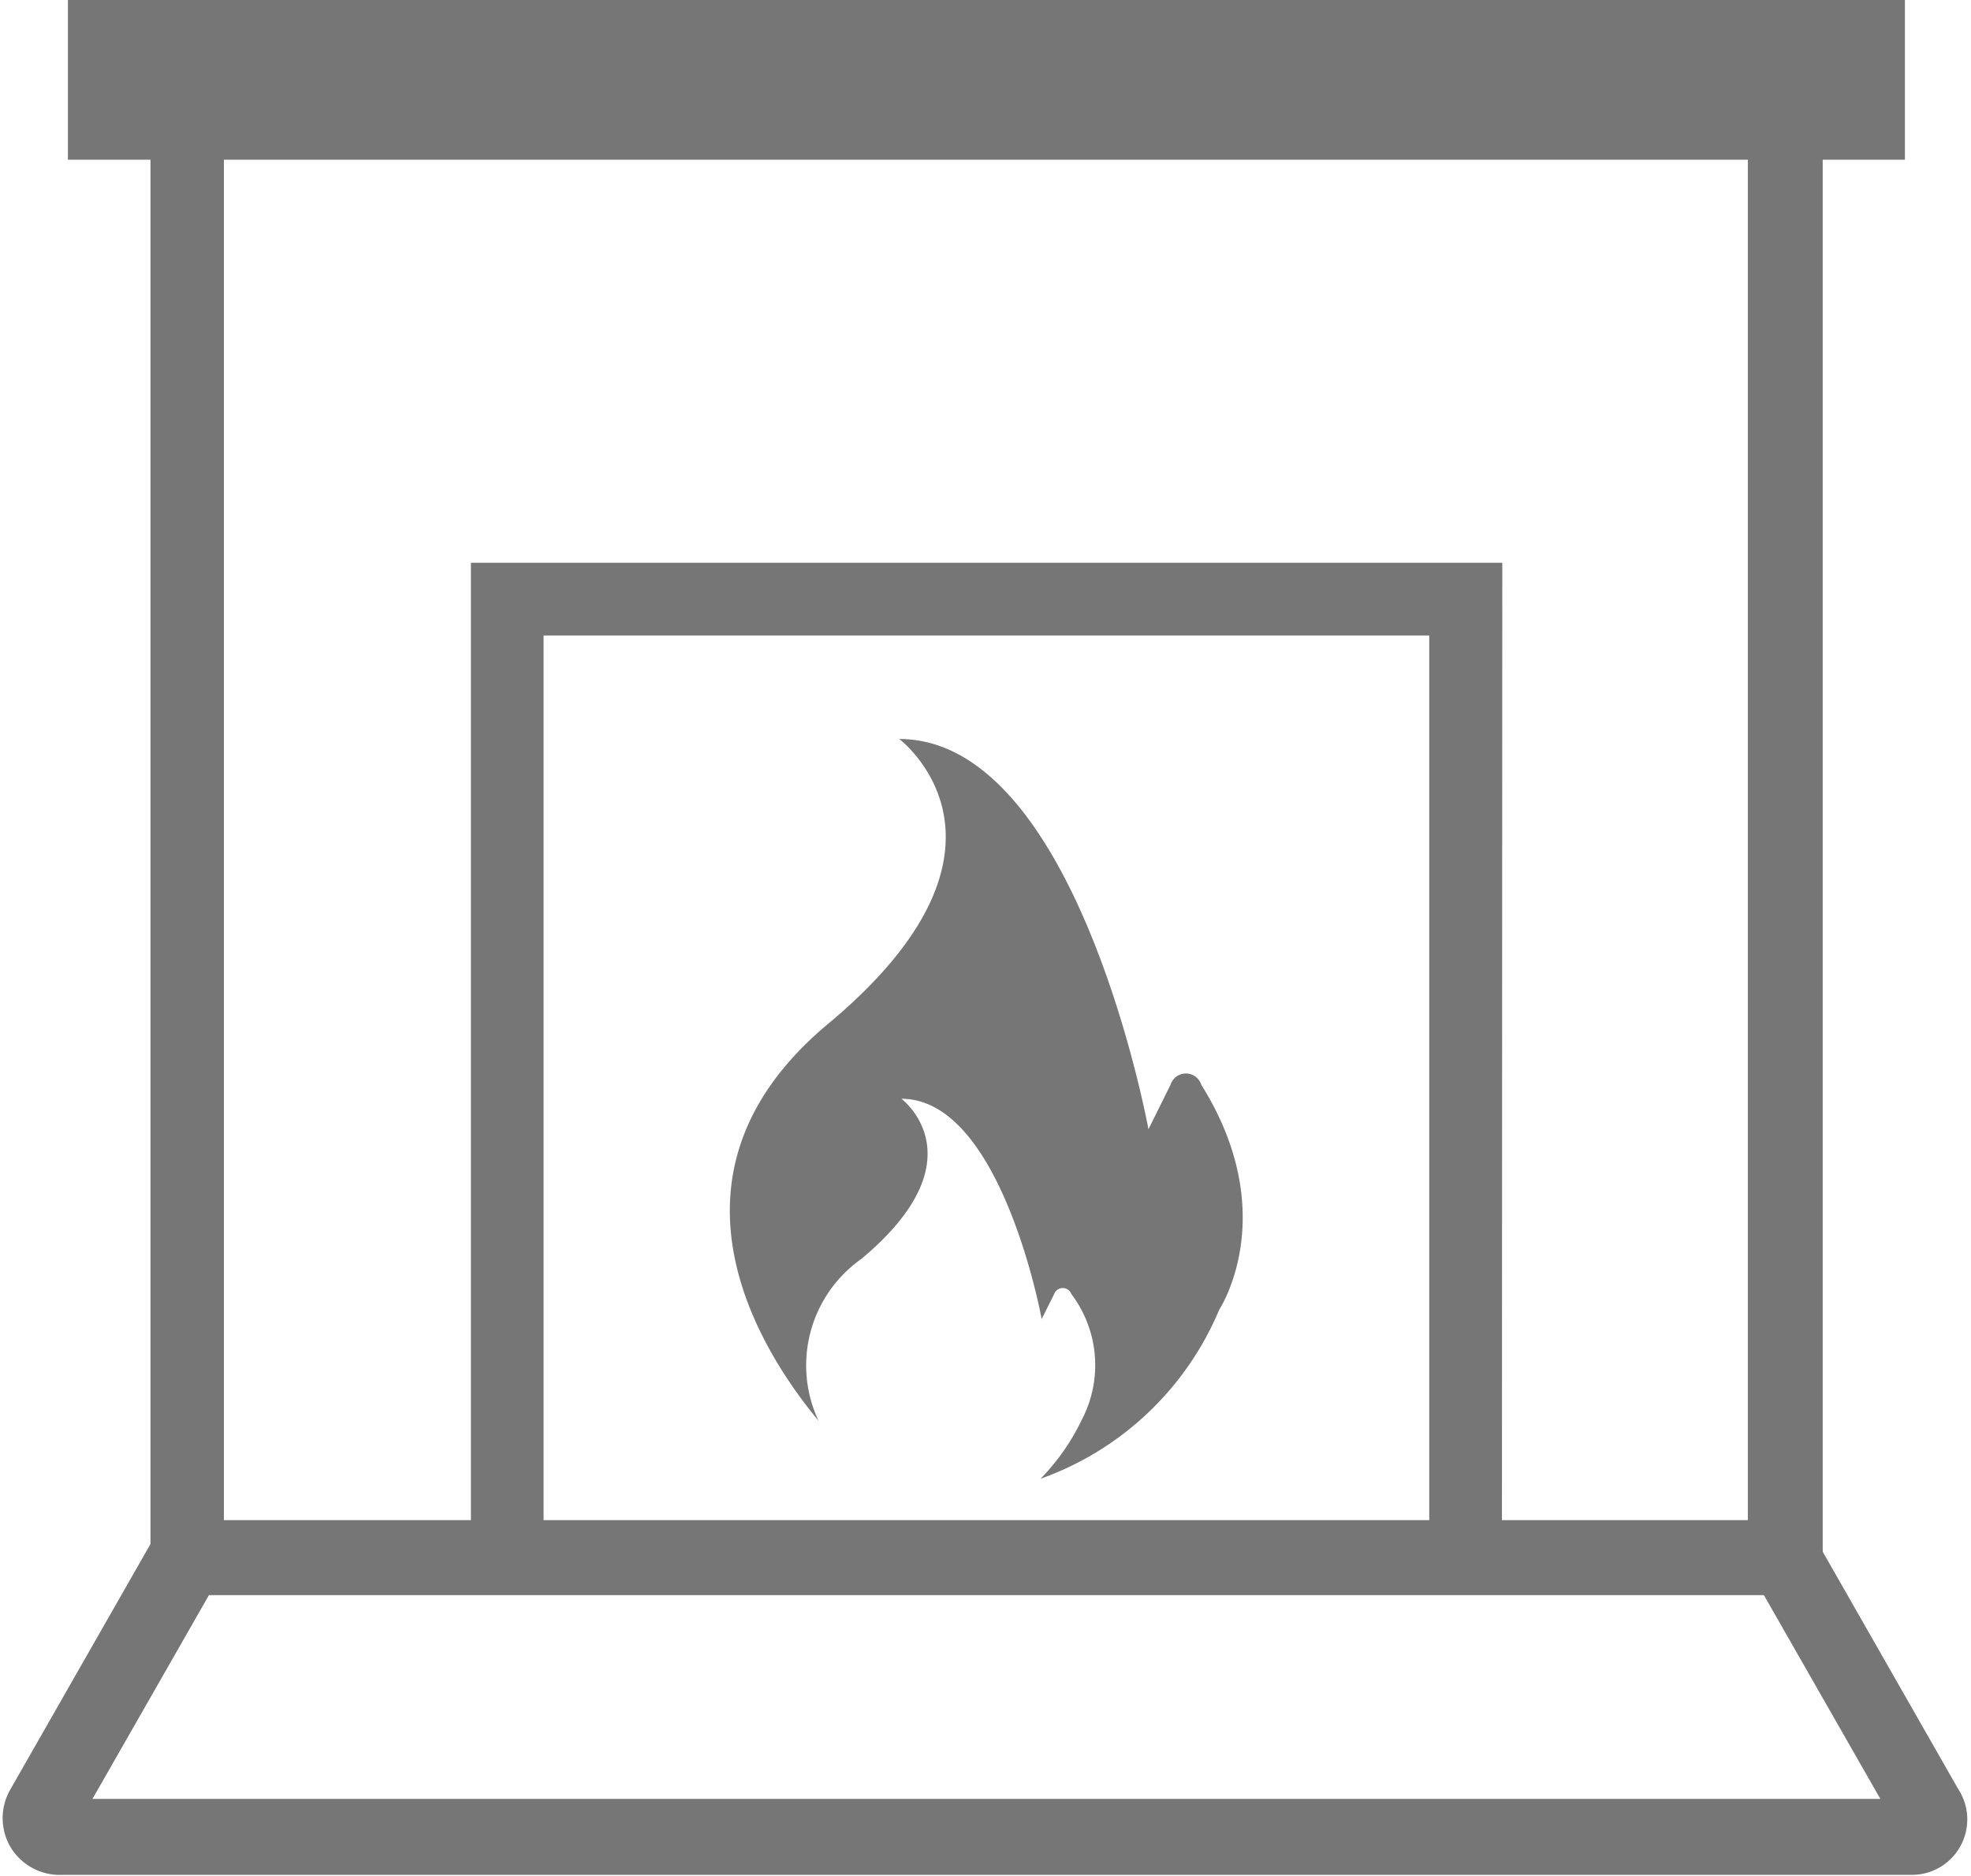 <?xml version="1.0" encoding="UTF-8" standalone="no"?><svg xmlns="http://www.w3.org/2000/svg" xmlns:xlink="http://www.w3.org/1999/xlink" fill="#767676" height="51.1" preserveAspectRatio="xMidYMid meet" version="1" viewBox="-0.1 0.0 53.7 51.1" width="53.7" zoomAndPan="magnify"><g data-name="Layer 2"><g data-name="Fire Place"><g data-name="Fire Place" id="change1_1"><path d="M49.56,43.45H4V2.24H49.56ZM6,41.41H47.52V4.28H6Z"/><path d="M1.75 0H51.8V4.35H1.75z"/><path d="M52,51.07H1.6a1.57,1.57,0,0,1-1.41-.75,1.56,1.56,0,0,1,0-1.59l4.18-7.32h44.7l4.18,7.32A1.51,1.51,0,0,1,52,51.07Zm0-2v0ZM2.42,49H51.13l-3.19-5.58H5.61Z"/><path d="M40.82,43.42H12.73V15.33h28.1Zm-26.11-2H38.84V17.31H14.71Z"/><path d="M32.63,29.55a.44.44,0,0,0-.84,0l-.6,1.21S29.25,20.13,24.4,20.13c0,0,3.88,2.91-1.94,7.76-4.88,4.07-1.91,8.82-.26,10.81a3.55,3.55,0,0,1,1.17-4.41c3.27-2.73,1.09-4.36,1.09-4.36,2.73,0,3.82,6,3.82,6l.34-.68a.25.25,0,0,1,.47,0,3.21,3.21,0,0,1,.28,3.43,6,6,0,0,1-1.12,1.6,8.29,8.29,0,0,0,4.87-4.61S34.84,33.08,32.63,29.55Z"/></g></g></g></svg>